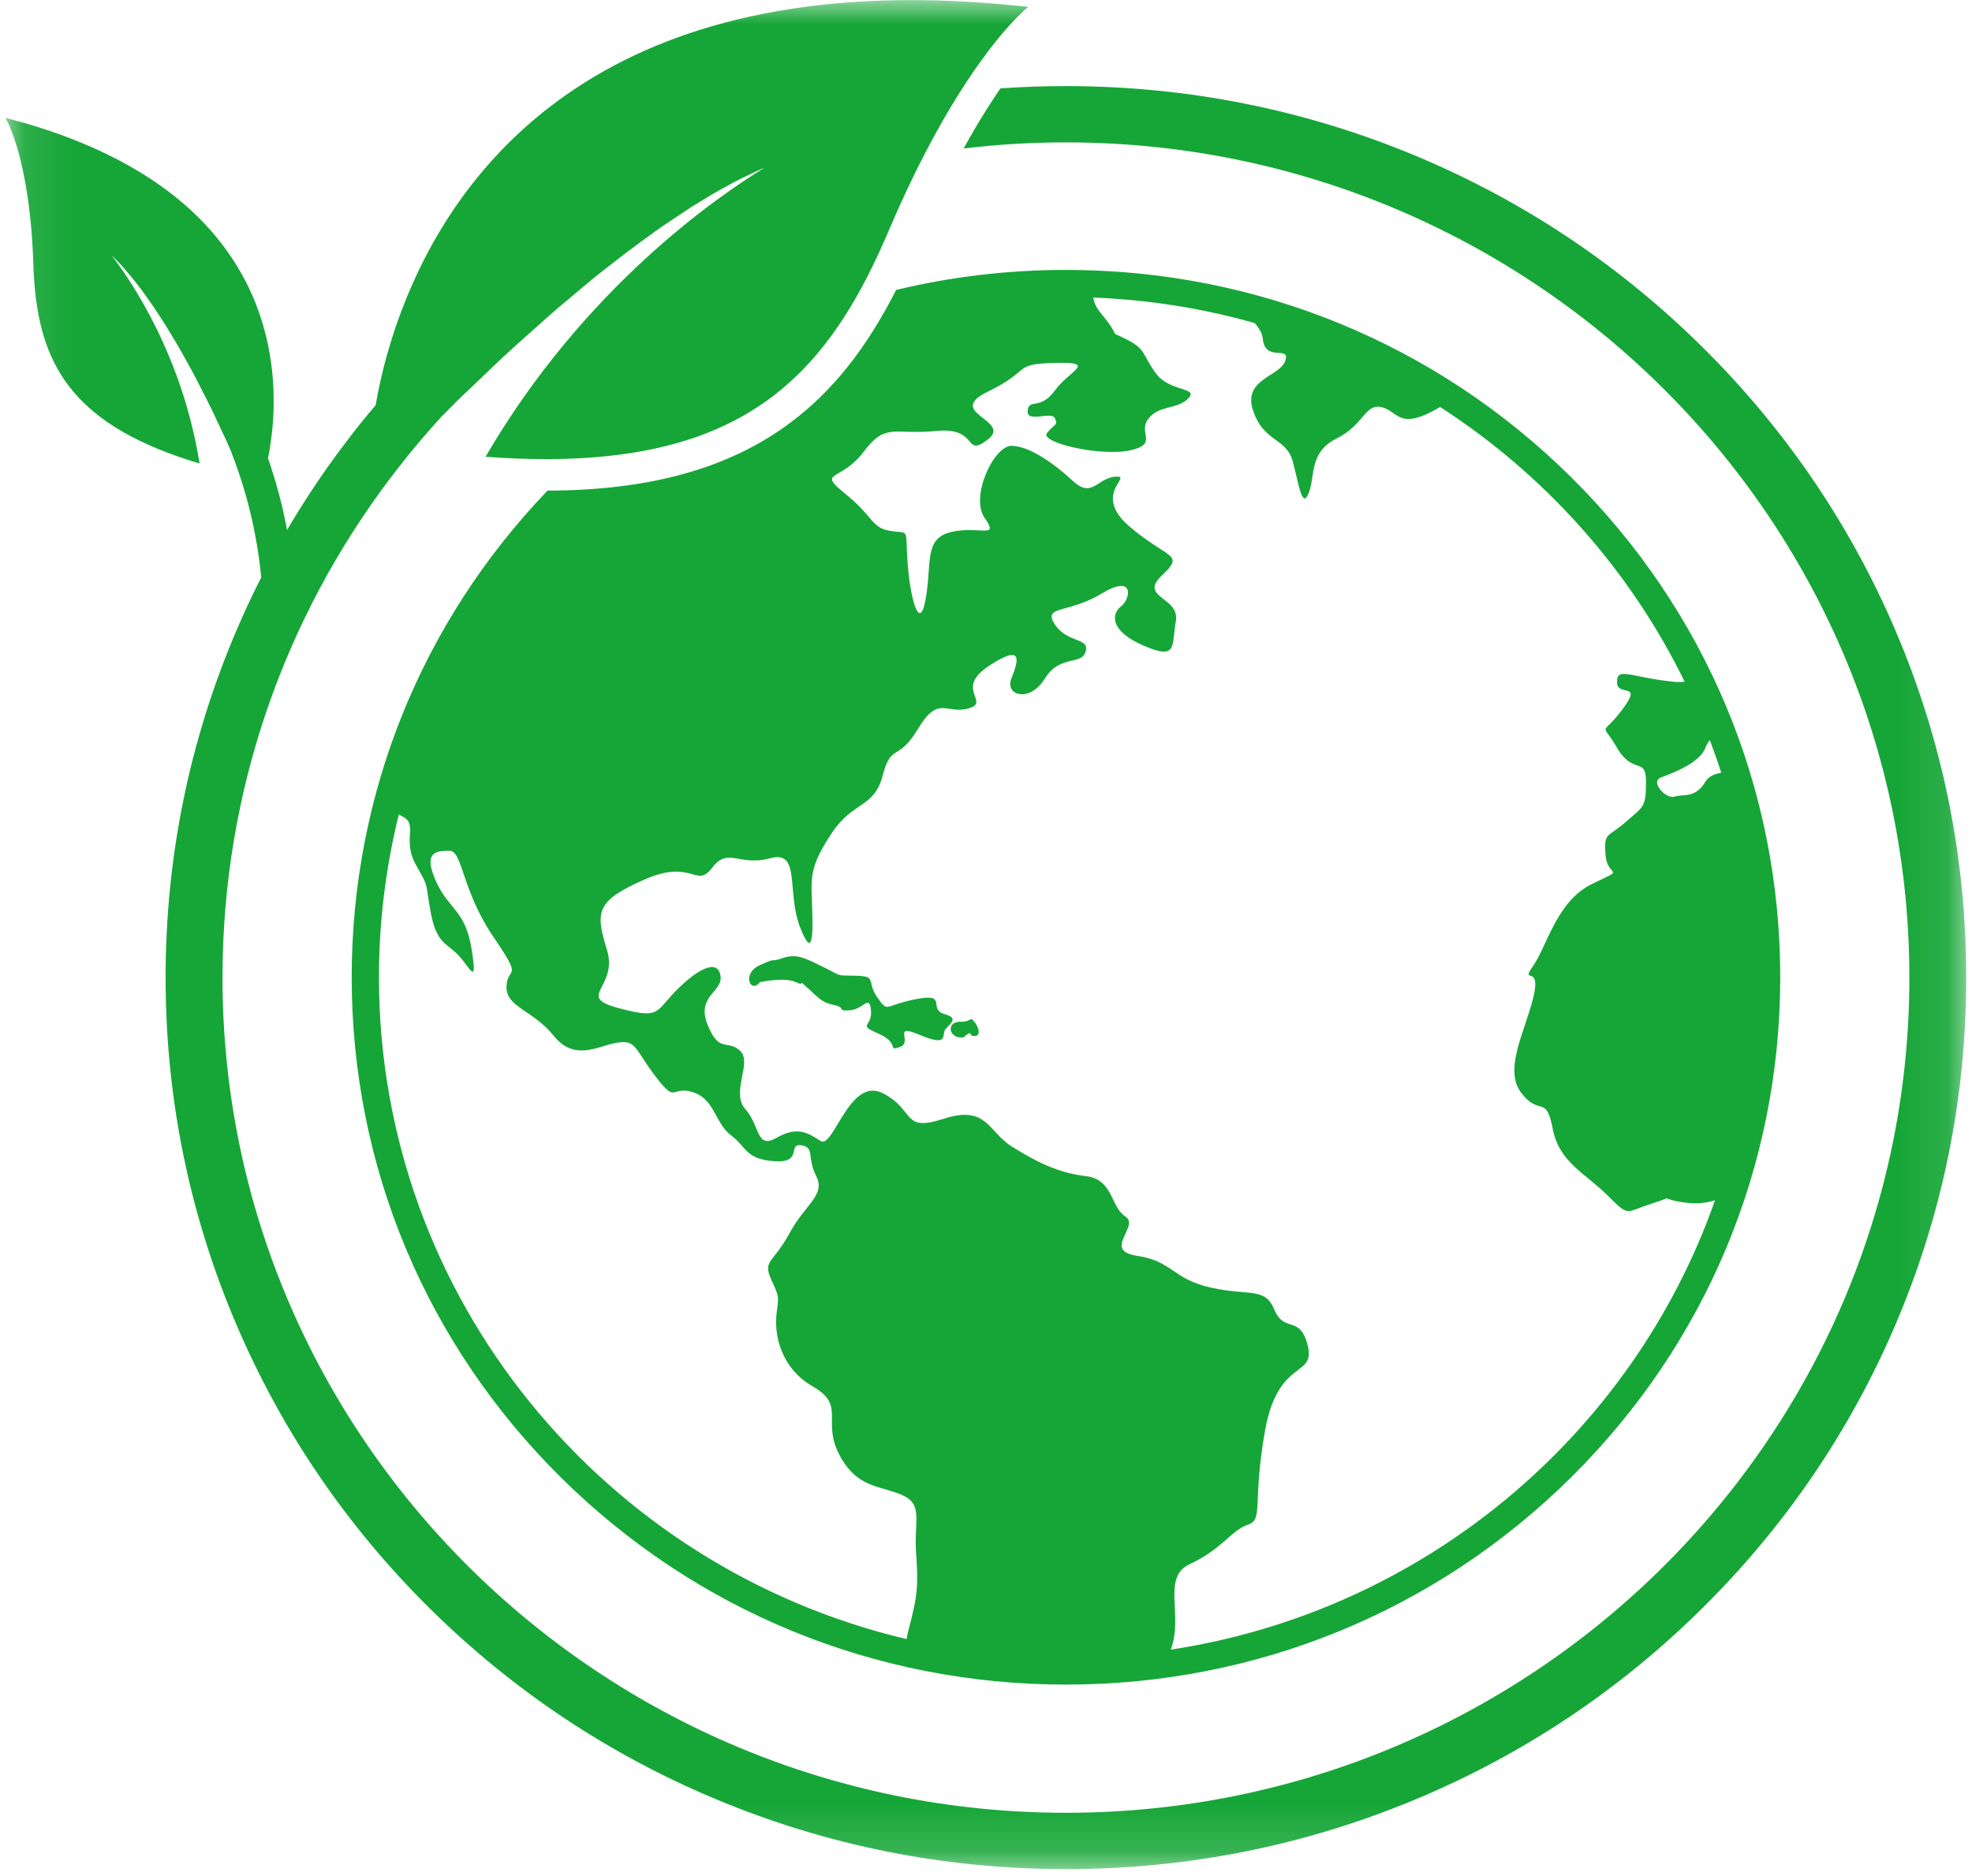 <svg width="41" height="39" viewBox="0 0 41 39" fill="none" xmlns="http://www.w3.org/2000/svg">
<g clip-path="url(#clip0_497_8091)">
<path d="M19.637 21.081C19.28 20.98 19.726 20.637 19.046 20.77C18.365 20.902 18.477 21.068 18.242 20.737C18.008 20.405 18.244 20.294 17.802 20.284C17.36 20.273 17.528 20.306 17.126 20.107C16.724 19.909 16.557 19.819 16.267 19.919C15.977 20.019 16.189 19.886 15.799 20.063C15.408 20.24 15.609 20.671 15.799 20.417C15.799 20.417 16.312 20.306 16.546 20.417C16.78 20.527 16.546 20.317 16.78 20.527C17.015 20.737 17.071 20.837 17.338 20.892C17.606 20.947 17.383 21.024 17.673 21.002C17.963 20.98 18.075 20.656 18.109 21.006C18.141 21.355 17.807 21.29 18.264 21.488C18.722 21.687 18.432 21.863 18.711 21.765C18.99 21.665 18.533 21.267 19.112 21.51C19.693 21.753 19.593 21.555 19.637 21.433C19.682 21.311 19.994 21.18 19.637 21.081Z" fill="#16A637"/>
<path d="M19.988 21.24C19.771 21.234 19.771 21.367 19.771 21.367C19.744 21.431 19.815 21.549 19.938 21.565C20.061 21.582 20.06 21.538 20.06 21.538C20.243 21.405 20.111 21.532 20.256 21.538C20.401 21.543 20.356 21.361 20.256 21.239C20.156 21.117 20.205 21.245 19.988 21.24Z" fill="#16A637"/>
<path d="M19.469 8.959C20.363 8.87 20.027 9.533 20.54 9.135C21.055 8.737 19.626 8.583 20.54 8.141C21.456 7.699 21.032 7.566 21.931 7.544C22.831 7.522 22.237 7.699 21.931 8.119C21.625 8.539 21.389 8.274 21.366 8.539C21.344 8.804 21.858 8.539 21.931 8.694C22.005 8.848 21.925 8.804 21.768 9.003C21.612 9.202 22.892 9.496 23.494 9.363C24.097 9.23 23.651 9.003 23.873 8.708C24.097 8.413 24.484 8.517 24.707 8.281C24.93 8.045 24.32 8.156 24.029 7.758C23.74 7.36 23.837 7.264 23.413 7.05C22.988 6.838 23.375 7.103 22.884 6.506C22.79 6.392 22.745 6.285 22.732 6.186C23.891 6.231 25.014 6.412 26.086 6.716C26.181 6.824 26.245 6.933 26.254 7.036C26.299 7.544 26.835 7.168 26.723 7.5C26.611 7.832 25.83 7.876 26.054 8.539C26.277 9.202 26.745 9.092 26.88 9.599C27.013 10.108 27.076 10.593 27.213 10.24C27.348 9.887 27.214 9.4 27.794 9.113C28.374 8.826 28.374 8.362 28.753 8.472C29.078 8.567 29.093 8.962 29.942 8.461C32.118 9.866 33.885 11.84 35.025 14.17C34.958 14.18 34.885 14.182 34.802 14.173C33.91 14.085 33.619 13.852 33.619 14.179C33.619 14.506 34.177 14.152 33.731 14.748C33.285 15.345 33.285 14.969 33.619 15.544C33.954 16.119 34.222 15.721 34.222 16.251C34.222 16.781 34.177 16.759 33.798 17.09C33.419 17.422 33.343 17.289 33.381 17.776C33.419 18.262 33.843 18.019 33.106 18.373C32.37 18.726 32.169 19.654 31.879 20.074C31.588 20.494 32.057 20.007 31.879 20.737C31.7 21.465 31.254 22.239 31.633 22.726C32.012 23.212 32.146 22.748 32.28 23.455C32.414 24.162 32.95 24.383 33.419 24.847C33.888 25.311 33.775 25.201 34.334 25.024C34.892 24.847 34.411 24.916 35.048 25.002C35.271 25.032 35.478 25.008 35.657 24.952C33.945 29.823 29.614 33.491 24.342 34.293C24.611 33.578 24.144 32.789 24.737 32.515C25.406 32.206 25.608 31.808 25.942 31.697C26.277 31.587 26.032 31.277 26.299 29.753C26.567 28.228 27.348 28.647 27.192 27.984C27.035 27.322 26.7 27.719 26.5 27.234C26.299 26.747 25.986 26.947 25.183 26.769C24.38 26.593 24.38 26.217 23.643 26.107C22.906 25.996 23.71 25.488 23.397 25.289C23.085 25.09 23.152 24.515 22.571 24.449C21.991 24.383 21.523 24.14 21.032 23.831C20.54 23.521 20.518 22.969 19.626 23.256C18.733 23.544 19.046 23.079 18.353 22.726C17.661 22.372 17.327 23.897 17.059 23.719C16.791 23.541 16.568 23.411 16.144 23.654C15.72 23.897 15.809 23.411 15.497 23.057C15.184 22.704 15.653 22.085 15.385 21.842C15.117 21.598 14.961 21.908 14.715 21.311C14.47 20.715 15.006 20.627 14.983 20.316C14.961 20.005 14.671 20.007 14.135 20.516C13.6 21.024 13.778 21.201 12.864 20.958C11.948 20.715 12.864 20.538 12.618 19.742C12.372 18.947 12.395 18.726 13.399 18.284C14.403 17.842 14.47 18.483 14.805 18.041C15.14 17.599 15.363 18.019 16.01 17.842C16.658 17.665 16.345 18.527 16.635 19.278C16.925 20.029 16.903 19.301 16.881 18.748C16.858 18.196 16.858 17.975 17.298 17.312C17.739 16.649 18.175 16.803 18.353 16.119C18.532 15.434 18.666 15.854 19.09 15.146C19.514 14.438 19.67 14.859 20.139 14.726C20.608 14.594 19.827 14.328 20.562 13.842C21.3 13.356 21.166 13.754 21.027 14.107C20.887 14.46 21.411 14.616 21.723 14.107C22.036 13.6 22.483 13.842 22.571 13.546C22.661 13.25 22.192 13.378 21.931 12.98C21.67 12.582 22.214 12.76 22.906 12.339C23.598 11.92 23.509 12.45 23.308 12.605C23.108 12.76 23.063 13.113 23.777 13.422C24.491 13.732 24.357 13.422 24.447 12.914C24.536 12.406 23.666 12.428 24.156 11.964C24.647 11.5 24.29 11.633 23.486 10.947C22.683 10.263 23.576 9.887 23.197 9.909C22.817 9.93 22.706 10.373 22.304 9.997C21.902 9.622 21.389 9.268 21.027 9.268C20.665 9.268 20.161 10.328 20.474 10.771C20.786 11.213 20.363 10.925 19.782 11.058C19.202 11.191 19.38 11.699 19.246 12.45C19.112 13.202 18.911 12.362 18.867 11.654C18.822 10.947 18.911 11.102 18.509 11.036C18.108 10.97 18.175 10.748 17.572 10.263C16.97 9.776 17.483 10.02 17.952 9.397C18.42 8.774 18.577 9.047 19.469 8.959ZM35.457 15.544C35.478 15.486 35.51 15.433 35.549 15.385C35.633 15.609 35.713 15.835 35.786 16.064C35.645 16.088 35.521 16.142 35.457 16.251C35.249 16.605 34.996 16.501 34.817 16.56C34.639 16.619 34.296 16.251 34.534 16.162C34.773 16.074 35.345 15.858 35.457 15.544ZM18.889 33.885C18.871 33.953 18.858 34.016 18.85 34.074C12.565 32.591 7.879 26.985 7.879 20.316C7.879 19.15 8.023 18.018 8.292 16.933C8.33 16.952 8.366 16.971 8.4 16.991C8.679 17.157 8.366 17.478 8.645 17.975C8.924 18.471 8.835 18.295 8.951 18.947C9.068 19.599 9.27 19.599 9.516 19.842C9.76 20.085 9.94 20.56 9.805 19.731C9.672 18.903 9.326 18.914 9.058 18.306C8.79 17.698 9.08 17.687 9.348 17.687C9.616 17.687 9.605 18.516 10.252 19.466C10.899 20.417 10.553 20.063 10.531 20.5C10.508 20.938 11.078 20.991 11.513 21.533C11.948 22.074 12.427 21.743 12.83 21.676C13.231 21.61 13.187 21.798 13.633 22.383C14.079 22.969 13.946 22.56 14.403 22.704C14.861 22.847 14.861 23.344 15.196 23.599C15.531 23.852 15.497 24.096 16.099 24.14C16.702 24.184 16.367 23.765 16.658 23.808C16.948 23.852 16.768 24.052 16.97 24.449C17.17 24.847 16.746 25.024 16.411 25.643C16.077 26.261 15.854 26.195 16.032 26.593C16.211 26.991 16.189 26.924 16.144 27.322C16.099 27.719 16.211 28.427 16.903 28.825C17.594 29.222 17.081 29.532 17.449 30.239C17.818 30.947 18.309 30.88 18.755 31.079C19.202 31.277 19.001 31.609 19.046 32.272C19.09 32.935 19.09 33.133 18.889 33.885ZM16.435 8.785C15.171 9.732 13.52 10.195 11.384 10.199C8.754 12.942 7.312 16.52 7.312 20.316C7.312 24.244 8.856 27.936 11.661 30.713C14.466 33.491 18.195 35.02 22.162 35.02C26.129 35.02 29.858 33.491 32.664 30.713C35.468 27.936 37.013 24.244 37.013 20.316C37.013 16.388 35.468 12.696 32.664 9.918C29.858 7.141 26.129 5.611 22.162 5.611C20.958 5.611 19.775 5.752 18.632 6.027C18.001 7.264 17.303 8.135 16.435 8.785Z" fill="#16A637"/>
<mask id="mask0_497_8091" style="mask-type:luminance" maskUnits="userSpaceOnUse" x="0" y="0" width="41" height="39">
<path d="M0.098 0.001H40.902V38.856H0.098V0.001Z" fill="white"/>
</mask>
<g mask="url(#mask0_497_8091)">
<path d="M39.409 13.108C38.466 10.901 37.117 8.919 35.397 7.217C33.679 5.515 31.678 4.179 29.448 3.245C27.14 2.279 24.689 1.79 22.162 1.79C21.706 1.79 21.252 1.805 20.8 1.837C20.711 1.967 20.616 2.109 20.519 2.264C20.357 2.52 20.195 2.795 20.035 3.087C20.732 3.003 21.442 2.96 22.162 2.96C31.831 2.96 39.698 10.748 39.698 20.322C39.698 29.896 31.831 37.685 22.162 37.685C12.492 37.685 4.626 29.896 4.626 20.322C4.626 16.428 5.928 12.829 8.123 9.929H8.124C8.199 9.828 8.276 9.73 8.355 9.631C8.433 9.53 8.514 9.431 8.595 9.333C8.791 9.096 8.993 8.865 9.2 8.639C9.202 8.638 9.204 8.637 9.204 8.635H9.205C9.206 8.634 9.207 8.633 9.209 8.632C9.396 8.441 9.588 8.247 9.79 8.062C10.092 7.775 10.395 7.476 10.713 7.191C10.78 7.132 10.847 7.072 10.914 7.012C11.163 6.79 11.409 6.564 11.661 6.352C11.983 6.088 12.292 5.811 12.611 5.571C12.924 5.325 13.229 5.09 13.528 4.88C13.821 4.659 14.116 4.481 14.381 4.299C14.652 4.133 14.902 3.978 15.131 3.859C15.357 3.73 15.563 3.637 15.732 3.558C15.79 3.532 15.845 3.508 15.894 3.488C14.909 4.089 12.134 5.996 10.095 9.495C10.311 9.511 10.521 9.523 10.725 9.532C10.938 9.54 11.147 9.545 11.349 9.545C11.599 9.545 11.84 9.538 12.073 9.525C15.068 9.362 16.643 8.16 17.75 6.268C18.012 5.82 18.248 5.332 18.471 4.811C18.727 4.206 18.98 3.673 19.223 3.204C19.482 2.704 19.729 2.277 19.958 1.916C20.792 0.596 21.378 0.143 21.378 0.143C20.515 0.048 19.707 0.002 18.949 0.002C18.216 0.002 17.531 0.044 16.89 0.123C16.752 0.14 16.616 0.159 16.484 0.179C14.904 0.418 13.61 0.883 12.549 1.482C10.41 2.688 9.215 4.437 8.549 5.964C8.516 6.038 8.485 6.112 8.456 6.184C8.337 6.474 8.237 6.755 8.153 7.02V7.022C8.107 7.167 8.066 7.307 8.028 7.442C7.957 7.704 7.902 7.945 7.859 8.16C7.841 8.25 7.825 8.336 7.811 8.417C7.815 8.413 7.819 8.41 7.823 8.407C7.724 8.524 7.626 8.641 7.529 8.761C7.481 8.82 7.433 8.881 7.386 8.94C7.323 9.021 7.26 9.102 7.199 9.184C7.115 9.292 7.033 9.403 6.953 9.514C6.6 9.999 6.272 10.501 5.968 11.018C5.922 10.768 5.866 10.519 5.801 10.273C5.782 10.199 5.76 10.124 5.739 10.05C5.723 9.995 5.707 9.94 5.689 9.885C5.677 9.844 5.664 9.803 5.65 9.762C5.624 9.68 5.597 9.597 5.568 9.516C5.569 9.519 5.571 9.521 5.573 9.523C5.582 9.479 5.591 9.431 5.6 9.379C5.621 9.257 5.641 9.119 5.657 8.967C5.666 8.888 5.672 8.806 5.678 8.72C5.688 8.563 5.692 8.395 5.688 8.219C5.688 8.174 5.687 8.129 5.685 8.084C5.646 7.146 5.373 5.986 4.493 4.922C4.056 4.393 3.469 3.89 2.686 3.448C2.62 3.411 2.552 3.374 2.483 3.337C2.162 3.168 1.81 3.008 1.423 2.861C1.024 2.709 0.589 2.571 0.114 2.45C0.114 2.45 0.331 2.805 0.501 3.667C0.547 3.904 0.591 4.177 0.625 4.493C0.657 4.789 0.682 5.12 0.693 5.49C0.753 7.261 1.248 8.561 3.478 9.409C3.585 9.45 3.696 9.489 3.81 9.528C3.919 9.564 4.032 9.6 4.149 9.635C3.79 7.383 2.717 5.823 2.321 5.309C2.343 5.33 2.367 5.353 2.392 5.379C2.465 5.453 2.554 5.544 2.647 5.657C2.743 5.766 2.843 5.897 2.952 6.039C3.055 6.188 3.174 6.341 3.283 6.516C3.397 6.687 3.51 6.871 3.625 7.064C3.744 7.254 3.85 7.462 3.966 7.665C4.056 7.827 4.14 7.996 4.225 8.163C4.248 8.207 4.271 8.253 4.294 8.297C4.403 8.511 4.503 8.729 4.602 8.94C4.671 9.079 4.733 9.22 4.792 9.357C4.793 9.358 4.794 9.359 4.794 9.36C4.794 9.361 4.795 9.362 4.795 9.363C4.859 9.523 4.917 9.686 4.972 9.85C4.995 9.918 5.017 9.986 5.039 10.054C5.059 10.122 5.08 10.19 5.099 10.258H5.1C5.263 10.826 5.373 11.41 5.431 12.002C5.248 12.365 5.075 12.733 4.915 13.108C3.938 15.394 3.443 17.821 3.443 20.322C3.443 22.825 3.938 25.252 4.915 27.537C5.858 29.744 7.207 31.726 8.926 33.428C10.645 35.13 12.647 36.466 14.876 37.399C17.184 38.366 19.635 38.856 22.162 38.856C24.689 38.856 27.14 38.366 29.448 37.399C31.678 36.466 33.679 35.13 35.397 33.428C37.117 31.726 38.466 29.744 39.409 27.537C40.386 25.252 40.88 22.825 40.88 20.322C40.88 17.821 40.386 15.394 39.409 13.108Z" fill="#16A637"/>
</g>
</g>
<defs>
<clipPath id="clip0_497_8091">
<rect width="41" height="39" fill="white"/>
</clipPath>
</defs>
</svg>
